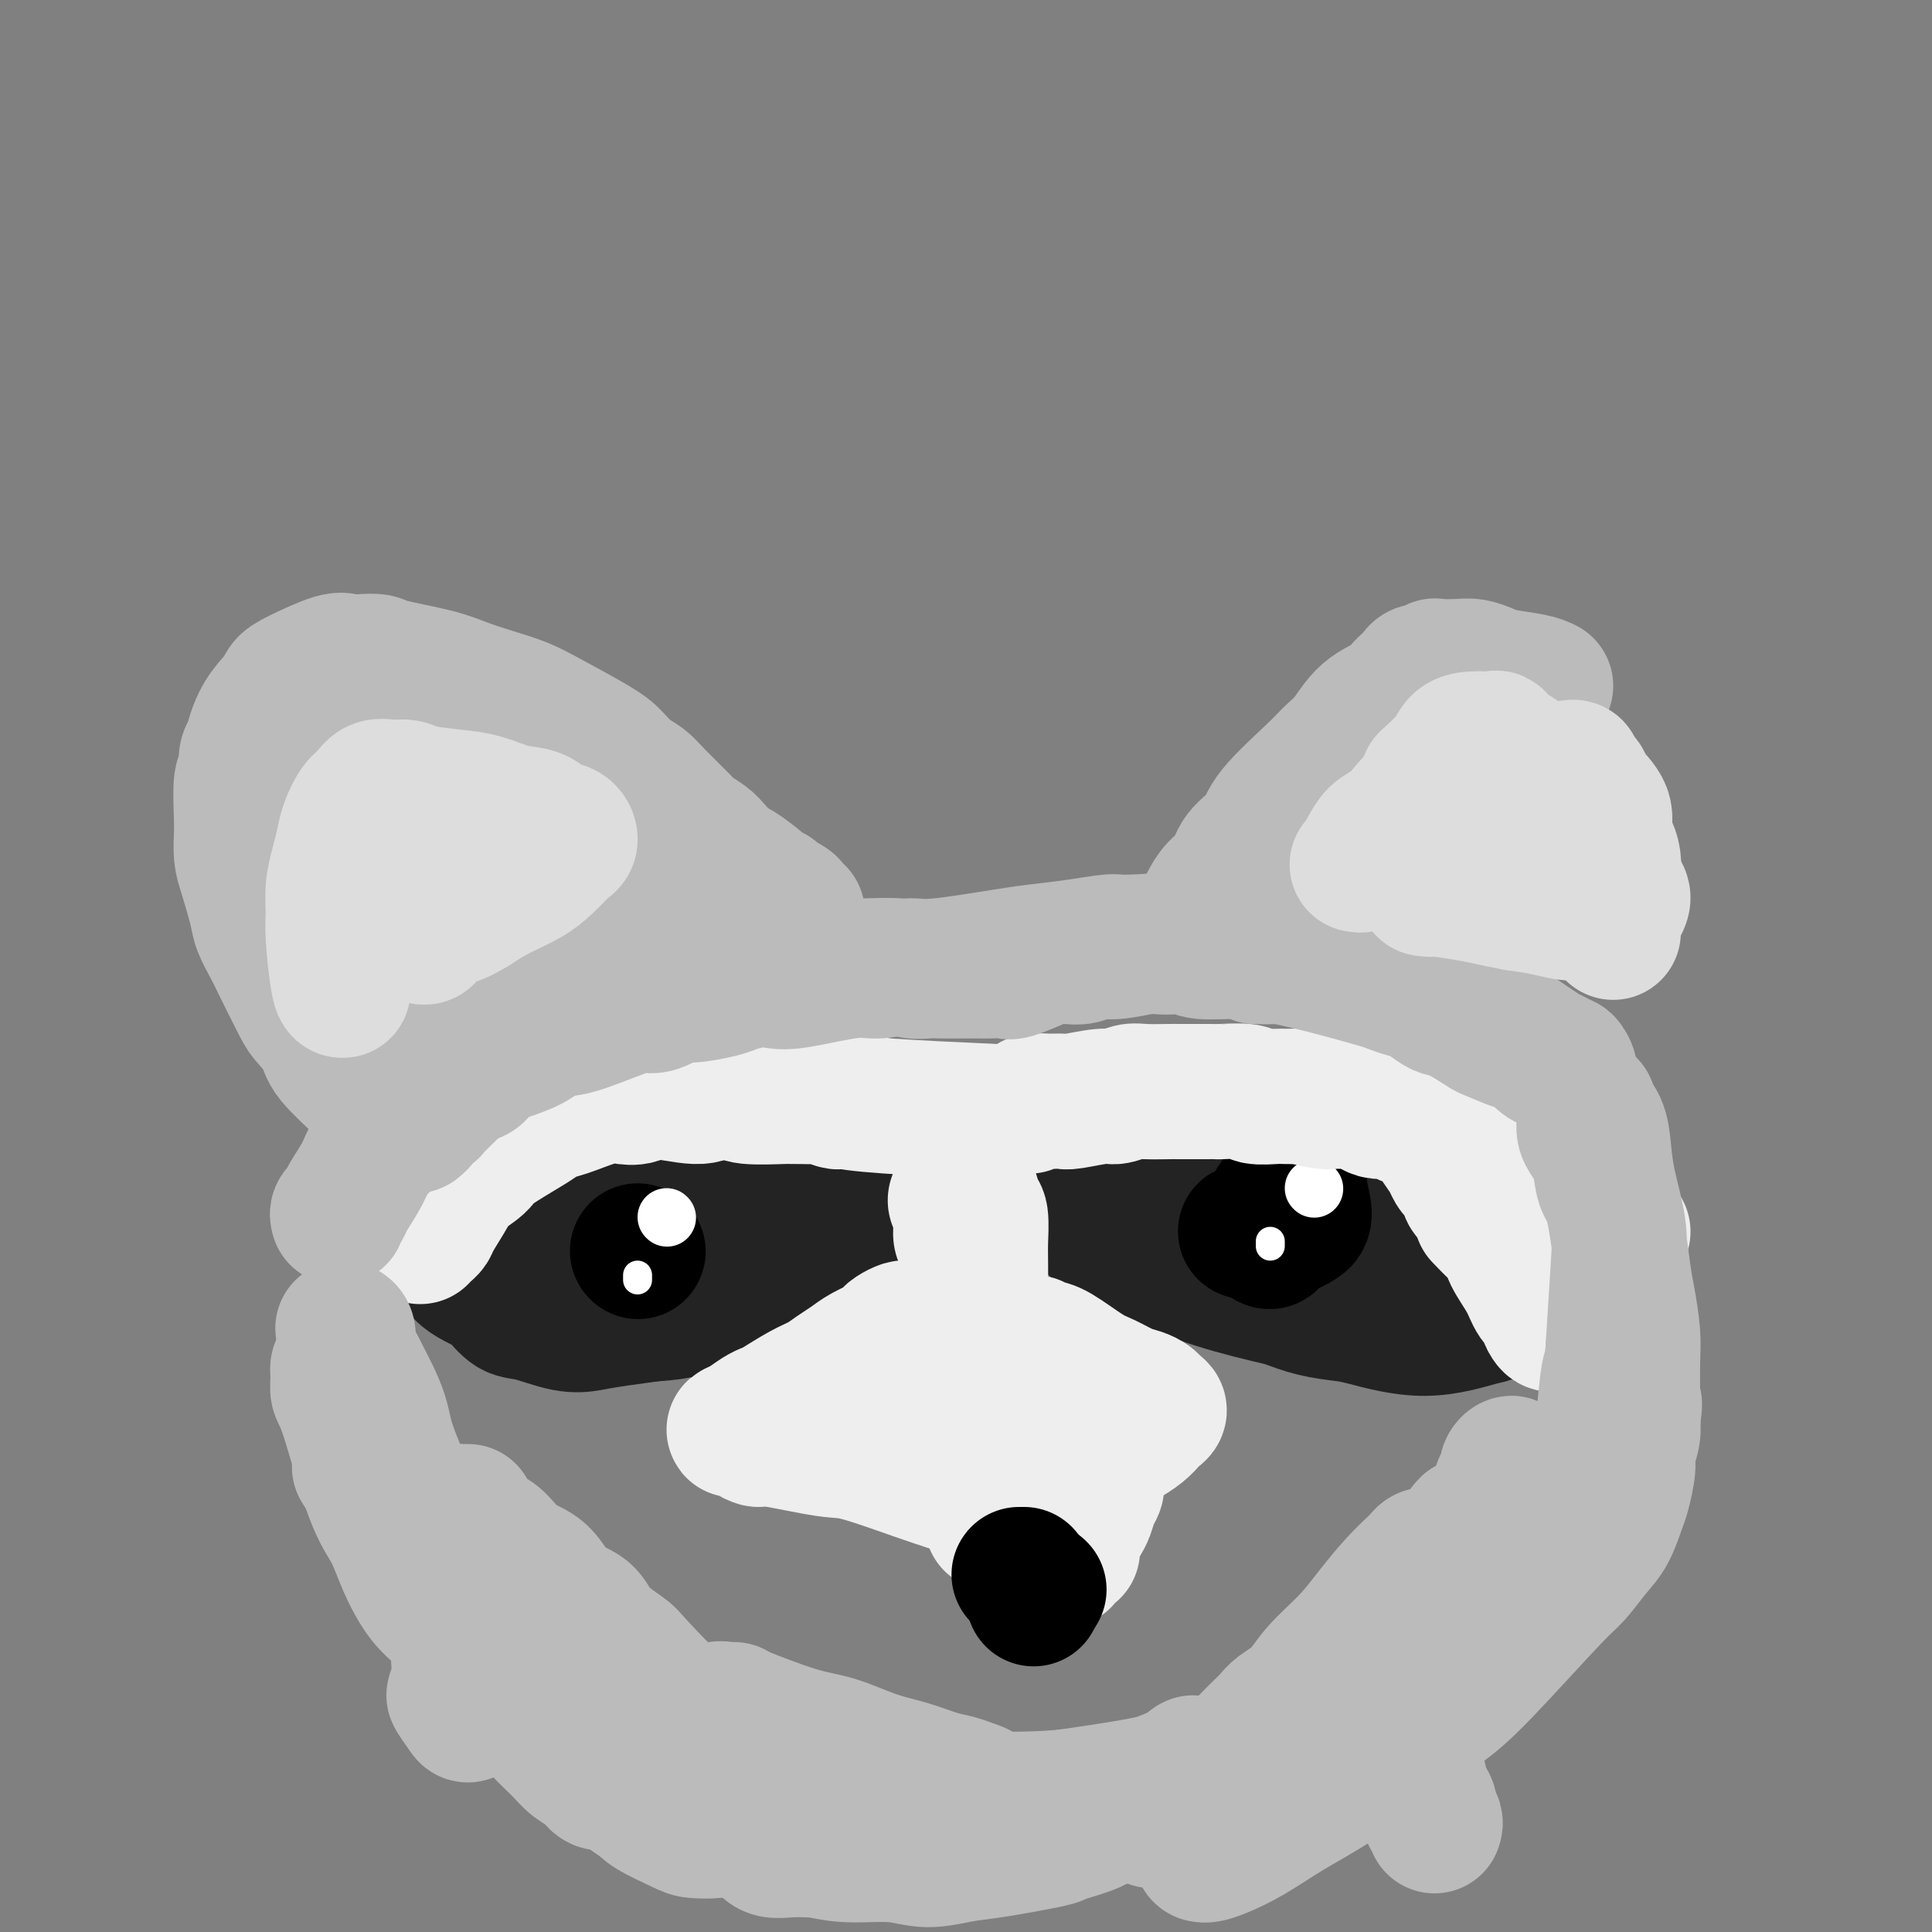 <svg viewBox='0 0 400 400' version='1.1' xmlns='http://www.w3.org/2000/svg' xmlns:xlink='http://www.w3.org/1999/xlink'><rect x="0" y="0" width="400" height="400" fill="#808080" stroke="none"/><g fill='none' stroke='#232323' stroke-width='28' stroke-linecap='round' stroke-linejoin='round'><path d='M149,233c0.133,0.044 0.267,0.089 0,0c-0.267,-0.089 -0.933,-0.311 -2,0c-1.067,0.311 -2.533,1.156 -4,2'/><path d='M103,258c0.000,0.000 40.000,-23.000 40,-23'/><path d='M118,262c0.395,-0.468 0.791,-0.935 1,-1c0.209,-0.065 0.232,0.273 1,0c0.768,-0.273 2.281,-1.157 4,-2c1.719,-0.843 3.643,-1.644 5,-2c1.357,-0.356 2.147,-0.268 6,-2c3.853,-1.732 10.768,-5.284 16,-8c5.232,-2.716 8.782,-4.594 11,-6c2.218,-1.406 3.103,-2.338 4,-3c0.897,-0.662 1.805,-1.053 3,-2c1.195,-0.947 2.678,-2.451 3,-3c0.322,-0.549 -0.515,-0.144 -1,0c-0.485,0.144 -0.617,0.026 -1,0c-0.383,-0.026 -1.018,0.041 -2,0c-0.982,-0.041 -2.313,-0.191 -3,0c-0.687,0.191 -0.732,0.722 -3,1c-2.268,0.278 -6.759,0.301 -10,1c-3.241,0.699 -5.234,2.072 -8,3c-2.766,0.928 -6.307,1.411 -9,2c-2.693,0.589 -4.537,1.283 -9,3c-4.463,1.717 -11.543,4.456 -15,6c-3.457,1.544 -3.291,1.892 -5,3c-1.709,1.108 -5.293,2.978 -7,4c-1.707,1.022 -1.536,1.198 -2,2c-0.464,0.802 -1.561,2.229 -2,3c-0.439,0.771 -0.219,0.885 0,1'/><path d='M95,262c0.370,1.760 3.294,3.158 5,4c1.706,0.842 2.193,1.126 3,2c0.807,0.874 1.935,2.337 3,3c1.065,0.663 2.067,0.525 4,1c1.933,0.475 4.797,1.563 7,2c2.203,0.437 3.745,0.223 5,0c1.255,-0.223 2.222,-0.454 6,-1c3.778,-0.546 10.366,-1.406 14,-2c3.634,-0.594 4.314,-0.921 7,-2c2.686,-1.079 7.378,-2.909 10,-4c2.622,-1.091 3.174,-1.443 4,-2c0.826,-0.557 1.928,-1.318 3,-2c1.072,-0.682 2.115,-1.285 3,-2c0.885,-0.715 1.611,-1.544 2,-2c0.389,-0.456 0.440,-0.541 1,-1c0.560,-0.459 1.629,-1.293 2,-2c0.371,-0.707 0.044,-1.289 0,-2c-0.044,-0.711 0.195,-1.552 0,-2c-0.195,-0.448 -0.825,-0.505 -1,-1c-0.175,-0.495 0.104,-1.430 0,-2c-0.104,-0.570 -0.589,-0.776 -1,-1c-0.411,-0.224 -0.746,-0.465 -1,-1c-0.254,-0.535 -0.427,-1.362 -1,-2c-0.573,-0.638 -1.545,-1.086 -3,-2c-1.455,-0.914 -3.392,-2.295 -5,-3c-1.608,-0.705 -2.887,-0.733 -4,-1c-1.113,-0.267 -2.061,-0.773 -3,-1c-0.939,-0.227 -1.868,-0.177 -4,0c-2.132,0.177 -5.466,0.479 -8,1c-2.534,0.521 -4.267,1.260 -6,2'/><path d='M137,239c-4.215,0.027 -2.252,-0.406 -7,2c-4.748,2.406 -16.208,7.652 -21,10c-4.792,2.348 -2.918,1.798 -3,2c-0.082,0.202 -2.121,1.156 -3,2c-0.879,0.844 -0.598,1.577 -1,2c-0.402,0.423 -1.487,0.536 -2,1c-0.513,0.464 -0.456,1.281 0,2c0.456,0.719 1.310,1.342 2,2c0.690,0.658 1.217,1.352 2,2c0.783,0.648 1.822,1.250 3,2c1.178,0.750 2.495,1.649 3,2c0.505,0.351 0.199,0.156 4,1c3.801,0.844 11.709,2.729 18,3c6.291,0.271 10.963,-1.072 14,-2c3.037,-0.928 4.437,-1.441 6,-2c1.563,-0.559 3.287,-1.164 5,-2c1.713,-0.836 3.414,-1.901 6,-4c2.586,-2.099 6.055,-5.230 8,-7c1.945,-1.770 2.364,-2.179 3,-3c0.636,-0.821 1.488,-2.055 2,-3c0.512,-0.945 0.684,-1.599 1,-2c0.316,-0.401 0.775,-0.547 1,-1c0.225,-0.453 0.215,-1.214 0,-2c-0.215,-0.786 -0.635,-1.596 -1,-2c-0.365,-0.404 -0.676,-0.401 -1,-1c-0.324,-0.599 -0.662,-1.799 -1,-3'/><path d='M175,238c-0.593,-1.431 -0.574,-1.007 -1,-1c-0.426,0.007 -1.296,-0.401 -3,-1c-1.704,-0.599 -4.240,-1.388 -6,-2c-1.760,-0.612 -2.742,-1.046 -4,-1c-1.258,0.046 -2.790,0.573 -4,1c-1.210,0.427 -2.098,0.754 -4,1c-1.902,0.246 -4.820,0.412 -8,1c-3.180,0.588 -6.623,1.596 -8,2c-1.377,0.404 -0.689,0.202 0,0'/><path d='M240,236c0.290,-0.079 0.580,-0.158 1,0c0.420,0.158 0.971,0.552 2,1c1.029,0.448 2.537,0.950 4,1c1.463,0.050 2.879,-0.353 5,0c2.121,0.353 4.945,1.464 7,2c2.055,0.536 3.341,0.499 7,2c3.659,1.501 9.690,4.539 13,6c3.310,1.461 3.899,1.346 5,2c1.101,0.654 2.715,2.077 4,3c1.285,0.923 2.240,1.346 3,2c0.760,0.654 1.326,1.540 2,2c0.674,0.460 1.457,0.494 2,1c0.543,0.506 0.845,1.482 1,2c0.155,0.518 0.162,0.576 0,1c-0.162,0.424 -0.495,1.213 -1,2c-0.505,0.787 -1.184,1.571 -1,2c0.184,0.429 1.231,0.504 1,1c-0.231,0.496 -1.739,1.412 -4,2c-2.261,0.588 -5.274,0.847 -7,1c-1.726,0.153 -2.166,0.200 -4,0c-1.834,-0.200 -5.062,-0.647 -8,-1c-2.938,-0.353 -5.585,-0.611 -8,-1c-2.415,-0.389 -4.599,-0.908 -9,-2c-4.401,-1.092 -11.018,-2.755 -15,-4c-3.982,-1.245 -5.329,-2.071 -7,-3c-1.671,-0.929 -3.664,-1.960 -5,-3c-1.336,-1.040 -2.013,-2.088 -3,-3c-0.987,-0.912 -2.282,-1.689 -3,-3c-0.718,-1.311 -0.859,-3.155 -1,-5'/><path d='M221,244c-1.073,-2.108 -0.254,-1.878 0,-2c0.254,-0.122 -0.055,-0.594 1,-2c1.055,-1.406 3.474,-3.744 5,-5c1.526,-1.256 2.160,-1.429 3,-2c0.840,-0.571 1.888,-1.540 3,-2c1.112,-0.460 2.290,-0.411 5,-1c2.710,-0.589 6.954,-1.815 12,-2c5.046,-0.185 10.894,0.673 14,1c3.106,0.327 3.468,0.125 7,1c3.532,0.875 10.233,2.829 14,4c3.767,1.171 4.599,1.559 6,2c1.401,0.441 3.370,0.935 7,3c3.630,2.065 8.922,5.702 12,8c3.078,2.298 3.943,3.256 5,4c1.057,0.744 2.305,1.275 3,3c0.695,1.725 0.838,4.645 1,6c0.162,1.355 0.345,1.145 0,2c-0.345,0.855 -1.216,2.777 -2,4c-0.784,1.223 -1.480,1.749 -2,2c-0.520,0.251 -0.863,0.229 -2,1c-1.137,0.771 -3.068,2.337 -4,3c-0.932,0.663 -0.866,0.424 -3,1c-2.134,0.576 -6.467,1.966 -11,2c-4.533,0.034 -9.267,-1.290 -12,-2c-2.733,-0.710 -3.467,-0.807 -5,-1c-1.533,-0.193 -3.867,-0.484 -6,-1c-2.133,-0.516 -4.067,-1.258 -6,-2'/><path d='M266,269c-9.619,-2.198 -19.166,-4.692 -27,-9c-7.834,-4.308 -13.955,-10.429 -17,-14c-3.045,-3.571 -3.013,-4.592 -3,-5c0.013,-0.408 0.006,-0.204 0,0'/></g>
<g fill='none' stroke='#000000' stroke-width='28' stroke-linecap='round' stroke-linejoin='round'><path d='M259,255c-0.704,-0.068 -1.409,-0.137 -1,0c0.409,0.137 1.930,0.478 3,1c1.070,0.522 1.689,1.223 2,1c0.311,-0.223 0.314,-1.370 1,-2c0.686,-0.630 2.055,-0.744 3,-1c0.945,-0.256 1.464,-0.653 2,-1c0.536,-0.347 1.087,-0.644 1,-2c-0.087,-1.356 -0.811,-3.771 -1,-5c-0.189,-1.229 0.158,-1.274 0,-1c-0.158,0.274 -0.820,0.865 -1,1c-0.180,0.135 0.124,-0.185 0,0c-0.124,0.185 -0.674,0.876 -1,1c-0.326,0.124 -0.428,-0.318 -1,0c-0.572,0.318 -1.615,1.396 -2,2c-0.385,0.604 -0.114,0.732 0,1c0.114,0.268 0.069,0.674 0,1c-0.069,0.326 -0.162,0.571 0,1c0.162,0.429 0.580,1.043 1,1c0.420,-0.043 0.844,-0.742 1,-1c0.156,-0.258 0.045,-0.074 0,0c-0.045,0.074 -0.022,0.037 0,0'/><path d='M132,259c0.000,0.000 0.100,0.100 0.1,0.1'/></g>
<g fill='none' stroke='#FFFFFF' stroke-width='12' stroke-linecap='round' stroke-linejoin='round'><path d='M272,246c0.000,0.000 0.100,0.100 0.1,0.1'/><path d='M138,252c0.000,0.000 0.100,0.100 0.1,0.1'/></g>
<g fill='none' stroke='#FFFFFF' stroke-width='6' stroke-linecap='round' stroke-linejoin='round'><path d='M132,265c0.000,-0.417 0.000,-0.833 0,-1c0.000,-0.167 0.000,-0.083 0,0'/><path d='M263,258c0.000,-0.417 0.000,-0.833 0,-1c0.000,-0.167 0.000,-0.083 0,0'/></g>
<g fill='none' stroke='#EEEEEE' stroke-width='28' stroke-linecap='round' stroke-linejoin='round'><path d='M87,256c0.318,-0.335 0.635,-0.669 1,-1c0.365,-0.331 0.777,-0.658 1,-1c0.223,-0.342 0.256,-0.697 1,-2c0.744,-1.303 2.199,-3.553 3,-5c0.801,-1.447 0.948,-2.089 2,-3c1.052,-0.911 3.010,-2.090 4,-3c0.990,-0.910 1.014,-1.552 3,-3c1.986,-1.448 5.935,-3.702 8,-5c2.065,-1.298 2.247,-1.641 3,-2c0.753,-0.359 2.078,-0.736 3,-1c0.922,-0.264 1.442,-0.416 3,-1c1.558,-0.584 4.154,-1.602 6,-2c1.846,-0.398 2.943,-0.177 4,0c1.057,0.177 2.073,0.309 3,0c0.927,-0.309 1.766,-1.060 4,-1c2.234,0.060 5.863,0.930 8,1c2.137,0.070 2.781,-0.661 4,-1c1.219,-0.339 3.012,-0.287 4,0c0.988,0.287 1.171,0.809 3,1c1.829,0.191 5.304,0.050 7,0c1.696,-0.050 1.614,-0.010 2,0c0.386,0.010 1.241,-0.011 2,0c0.759,0.011 1.422,0.056 2,0c0.578,-0.056 1.073,-0.211 2,0c0.927,0.211 2.288,0.788 3,1c0.712,0.212 0.775,0.061 1,0c0.225,-0.061 0.613,-0.030 1,0'/><path d='M175,228c7.780,0.110 2.230,-0.115 1,0c-1.230,0.115 1.861,0.569 8,1c6.139,0.431 15.325,0.837 19,1c3.675,0.163 1.837,0.081 0,0'/><path d='M213,229c0.169,-0.425 0.339,-0.850 1,-1c0.661,-0.150 1.814,-0.025 3,0c1.186,0.025 2.404,-0.050 3,0c0.596,0.050 0.569,0.224 2,0c1.431,-0.224 4.321,-0.845 6,-1c1.679,-0.155 2.149,0.154 3,0c0.851,-0.154 2.084,-0.773 3,-1c0.916,-0.227 1.515,-0.061 3,0c1.485,0.061 3.856,0.016 5,0c1.144,-0.016 1.062,-0.004 2,0c0.938,0.004 2.896,0.000 4,0c1.104,-0.000 1.354,0.004 2,0c0.646,-0.004 1.689,-0.015 2,0c0.311,0.015 -0.111,0.057 1,0c1.111,-0.057 3.753,-0.211 5,0c1.247,0.211 1.097,0.789 2,1c0.903,0.211 2.858,0.057 4,0c1.142,-0.057 1.469,-0.016 2,0c0.531,0.016 1.265,0.008 2,0'/><path d='M268,227c9.031,-0.370 4.110,-0.296 3,0c-1.110,0.296 1.593,0.814 3,1c1.407,0.186 1.518,0.039 2,0c0.482,-0.039 1.336,0.028 2,0c0.664,-0.028 1.137,-0.152 2,0c0.863,0.152 2.115,0.580 3,1c0.885,0.420 1.402,0.831 2,1c0.598,0.169 1.276,0.096 2,0c0.724,-0.096 1.493,-0.214 2,0c0.507,0.214 0.751,0.761 1,1c0.249,0.239 0.504,0.172 1,0c0.496,-0.172 1.234,-0.449 2,0c0.766,0.449 1.562,1.622 2,2c0.438,0.378 0.520,-0.040 1,0c0.480,0.040 1.357,0.539 2,1c0.643,0.461 1.050,0.883 1,1c-0.050,0.117 -0.557,-0.071 0,0c0.557,0.071 2.177,0.400 3,1c0.823,0.600 0.849,1.469 1,2c0.151,0.531 0.425,0.722 1,1c0.575,0.278 1.449,0.641 2,1c0.551,0.359 0.778,0.712 1,1c0.222,0.288 0.440,0.509 1,1c0.560,0.491 1.462,1.250 2,2c0.538,0.750 0.711,1.490 1,2c0.289,0.510 0.693,0.791 1,1c0.307,0.209 0.516,0.345 1,1c0.484,0.655 1.242,1.827 2,3'/><path d='M315,251c3.630,3.789 1.705,3.263 1,3c-0.705,-0.263 -0.190,-0.263 0,0c0.190,0.263 0.054,0.789 0,1c-0.054,0.211 -0.027,0.105 0,0'/><path d='M307,252c-0.281,-0.295 -0.563,-0.589 0,0c0.563,0.589 1.970,2.062 3,3c1.030,0.938 1.681,1.340 2,2c0.319,0.660 0.305,1.576 1,3c0.695,1.424 2.098,3.356 3,5c0.902,1.644 1.302,3.001 2,4c0.698,0.999 1.694,1.642 2,2c0.306,0.358 -0.076,0.433 0,1c0.076,0.567 0.612,1.628 1,2c0.388,0.372 0.630,0.057 1,0c0.370,-0.057 0.870,0.144 1,0c0.130,-0.144 -0.109,-0.635 0,-1c0.109,-0.365 0.565,-0.605 1,-1c0.435,-0.395 0.849,-0.946 1,-1c0.151,-0.054 0.041,0.389 0,0c-0.041,-0.389 -0.011,-1.611 0,-2c0.011,-0.389 0.002,0.054 0,0c-0.002,-0.054 0.002,-0.604 0,-1c-0.002,-0.396 -0.012,-0.639 0,-1c0.012,-0.361 0.045,-0.839 0,-1c-0.045,-0.161 -0.170,-0.004 0,0c0.170,0.004 0.633,-0.143 1,0c0.367,0.143 0.637,0.577 1,1c0.363,0.423 0.818,0.835 1,1c0.182,0.165 0.091,0.082 0,0'/><path d='M328,268c0.468,0.600 0.136,1.101 0,1c-0.136,-0.101 -0.078,-0.802 0,-1c0.078,-0.198 0.177,0.109 0,0c-0.177,-0.109 -0.628,-0.634 -1,-1c-0.372,-0.366 -0.663,-0.574 -1,-1c-0.337,-0.426 -0.718,-1.070 -1,-2c-0.282,-0.930 -0.465,-2.145 -1,-3c-0.535,-0.855 -1.422,-1.351 -2,-2c-0.578,-0.649 -0.846,-1.452 -2,-3c-1.154,-1.548 -3.195,-3.840 -5,-6c-1.805,-2.160 -3.373,-4.189 -4,-5c-0.627,-0.811 -0.314,-0.406 0,0'/><path d='M336,255c-0.555,-0.273 -1.110,-0.545 -2,-1c-0.890,-0.455 -2.115,-1.091 -4,-2c-1.885,-0.909 -4.432,-2.089 -6,-3c-1.568,-0.911 -2.159,-1.553 -3,-2c-0.841,-0.447 -1.932,-0.698 -3,-1c-1.068,-0.302 -2.114,-0.656 -3,-1c-0.886,-0.344 -1.610,-0.678 -2,-1c-0.390,-0.322 -0.444,-0.632 -1,-1c-0.556,-0.368 -1.615,-0.795 -2,-1c-0.385,-0.205 -0.096,-0.188 0,0c0.096,0.188 0.001,0.547 0,1c-0.001,0.453 0.094,1.000 0,1c-0.094,0.000 -0.376,-0.547 0,0c0.376,0.547 1.410,2.188 2,3c0.590,0.812 0.736,0.796 1,1c0.264,0.204 0.647,0.630 1,1c0.353,0.370 0.677,0.685 1,1'/><path d='M315,250c0.857,1.486 1.499,1.701 2,2c0.501,0.299 0.862,0.684 1,1c0.138,0.316 0.052,0.565 0,1c-0.052,0.435 -0.072,1.058 0,1c0.072,-0.058 0.234,-0.796 0,-1c-0.234,-0.204 -0.865,0.125 -1,0c-0.135,-0.125 0.224,-0.705 0,-1c-0.224,-0.295 -1.032,-0.304 -2,-1c-0.968,-0.696 -2.098,-2.077 -3,-3c-0.902,-0.923 -1.577,-1.386 -2,-2c-0.423,-0.614 -0.593,-1.377 -1,-2c-0.407,-0.623 -1.052,-1.106 -2,-2c-0.948,-0.894 -2.198,-2.198 -3,-3c-0.802,-0.802 -1.155,-1.102 -1,-1c0.155,0.102 0.818,0.608 1,1c0.182,0.392 -0.117,0.672 0,1c0.117,0.328 0.649,0.705 1,1c0.351,0.295 0.522,0.507 1,1c0.478,0.493 1.262,1.266 2,2c0.738,0.734 1.429,1.428 2,2c0.571,0.572 1.020,1.020 2,2c0.980,0.980 2.490,2.490 4,4'/><path d='M316,253c2.027,2.176 1.094,1.115 1,1c-0.094,-0.115 0.651,0.716 1,1c0.349,0.284 0.302,0.023 0,0c-0.302,-0.023 -0.857,0.193 -1,0c-0.143,-0.193 0.127,-0.796 0,-1c-0.127,-0.204 -0.653,-0.008 -1,0c-0.347,0.008 -0.517,-0.172 -1,-1c-0.483,-0.828 -1.281,-2.305 -2,-3c-0.719,-0.695 -1.361,-0.609 -2,-1c-0.639,-0.391 -1.274,-1.260 -2,-2c-0.726,-0.740 -1.541,-1.350 -2,-2c-0.459,-0.650 -0.561,-1.339 -1,-2c-0.439,-0.661 -1.217,-1.295 -2,-2c-0.783,-0.705 -1.573,-1.482 -2,-2c-0.427,-0.518 -0.490,-0.777 -1,-1c-0.510,-0.223 -1.467,-0.411 -2,-1c-0.533,-0.589 -0.642,-1.580 -1,-2c-0.358,-0.420 -0.965,-0.267 -1,0c-0.035,0.267 0.500,0.650 1,1c0.500,0.350 0.963,0.667 1,1c0.037,0.333 -0.352,0.680 0,1c0.352,0.320 1.445,0.611 2,1c0.555,0.389 0.573,0.874 1,2c0.427,1.126 1.265,2.893 2,4c0.735,1.107 1.368,1.553 2,2'/><path d='M306,247c1.319,2.011 0.116,1.039 0,1c-0.116,-0.039 0.856,0.855 1,1c0.144,0.145 -0.539,-0.458 -1,-1c-0.461,-0.542 -0.701,-1.023 -1,-1c-0.299,0.023 -0.657,0.550 -1,0c-0.343,-0.550 -0.670,-2.177 -1,-3c-0.330,-0.823 -0.664,-0.842 -1,-1c-0.336,-0.158 -0.676,-0.457 -1,-1c-0.324,-0.543 -0.633,-1.331 -1,-2c-0.367,-0.669 -0.791,-1.219 -2,-3c-1.209,-1.781 -3.203,-4.795 -4,-6c-0.797,-1.205 -0.399,-0.603 0,0'/></g>
<g fill='none' stroke='#BBBBBB' stroke-width='28' stroke-linecap='round' stroke-linejoin='round'><path d='M70,252c-0.104,-0.337 -0.209,-0.674 0,-1c0.209,-0.326 0.731,-0.643 1,-1c0.269,-0.357 0.285,-0.756 1,-2c0.715,-1.244 2.128,-3.332 3,-5c0.872,-1.668 1.203,-2.915 2,-4c0.797,-1.085 2.062,-2.008 3,-3c0.938,-0.992 1.551,-2.051 2,-3c0.449,-0.949 0.734,-1.786 2,-4c1.266,-2.214 3.512,-5.805 5,-8c1.488,-2.195 2.216,-2.995 3,-4c0.784,-1.005 1.624,-2.216 2,-3c0.376,-0.784 0.289,-1.141 1,-2c0.711,-0.859 2.221,-2.218 3,-3c0.779,-0.782 0.827,-0.986 2,-2c1.173,-1.014 3.470,-2.839 5,-4c1.530,-1.161 2.292,-1.660 3,-2c0.708,-0.340 1.360,-0.521 2,-1c0.640,-0.479 1.267,-1.256 3,-2c1.733,-0.744 4.571,-1.453 6,-2c1.429,-0.547 1.451,-0.930 2,-1c0.549,-0.070 1.627,0.174 3,0c1.373,-0.174 3.040,-0.765 4,-1c0.960,-0.235 1.213,-0.113 2,0c0.787,0.113 2.108,0.216 3,0c0.892,-0.216 1.356,-0.750 2,-1c0.644,-0.250 1.470,-0.214 3,0c1.530,0.214 3.765,0.607 6,1'/><path d='M144,194c5.358,-0.132 6.253,0.538 7,1c0.747,0.462 1.348,0.715 3,1c1.652,0.285 4.357,0.602 6,1c1.643,0.398 2.226,0.877 3,1c0.774,0.123 1.739,-0.110 3,0c1.261,0.110 2.817,0.564 4,1c1.183,0.436 1.993,0.853 3,1c1.007,0.147 2.213,0.025 3,0c0.787,-0.025 1.156,0.046 3,0c1.844,-0.046 5.161,-0.208 7,0c1.839,0.208 2.198,0.788 3,1c0.802,0.212 2.048,0.057 3,0c0.952,-0.057 1.610,-0.016 3,0c1.390,0.016 3.510,0.006 5,0c1.490,-0.006 2.349,-0.008 3,0c0.651,0.008 1.094,0.027 2,0c0.906,-0.027 2.276,-0.098 3,0c0.724,0.098 0.802,0.367 2,0c1.198,-0.367 3.517,-1.370 5,-2c1.483,-0.630 2.130,-0.886 3,-1c0.870,-0.114 1.962,-0.087 3,0c1.038,0.087 2.020,0.233 3,0c0.980,-0.233 1.956,-0.847 3,-1c1.044,-0.153 2.156,0.154 4,0c1.844,-0.154 4.418,-0.769 6,-1c1.582,-0.231 2.170,-0.077 3,0c0.830,0.077 1.902,0.076 3,0c1.098,-0.076 2.222,-0.226 3,0c0.778,0.226 1.209,0.830 3,1c1.791,0.170 4.940,-0.094 7,0c2.060,0.094 3.030,0.547 4,1'/><path d='M260,198c4.313,0.233 3.595,-0.183 5,0c1.405,0.183 4.931,0.965 9,2c4.069,1.035 8.680,2.322 11,3c2.320,0.678 2.351,0.745 3,1c0.649,0.255 1.918,0.696 3,1c1.082,0.304 1.979,0.470 3,1c1.021,0.530 2.168,1.422 3,2c0.832,0.578 1.349,0.841 2,1c0.651,0.159 1.434,0.213 3,1c1.566,0.787 3.914,2.308 5,3c1.086,0.692 0.910,0.554 2,1c1.090,0.446 3.448,1.477 5,2c1.552,0.523 2.299,0.540 3,1c0.701,0.460 1.355,1.365 2,2c0.645,0.635 1.280,0.999 2,1c0.720,0.001 1.525,-0.363 2,0c0.475,0.363 0.622,1.453 1,2c0.378,0.547 0.989,0.553 1,0c0.011,-0.553 -0.576,-1.663 -1,-2c-0.424,-0.337 -0.684,0.101 -1,0c-0.316,-0.101 -0.689,-0.740 -1,-1c-0.311,-0.260 -0.561,-0.141 -2,-1c-1.439,-0.859 -4.067,-2.697 -6,-4c-1.933,-1.303 -3.170,-2.070 -5,-3c-1.830,-0.930 -4.253,-2.022 -7,-3c-2.747,-0.978 -5.816,-1.840 -8,-3c-2.184,-1.160 -3.481,-2.617 -7,-4c-3.519,-1.383 -9.259,-2.691 -15,-4'/><path d='M272,197c-7.432,-2.541 -7.513,-1.893 -8,-2c-0.487,-0.107 -1.379,-0.968 -7,-1c-5.621,-0.032 -15.971,0.763 -21,1c-5.029,0.237 -4.737,-0.086 -6,0c-1.263,0.086 -4.082,0.582 -7,1c-2.918,0.418 -5.936,0.757 -8,1c-2.064,0.243 -3.175,0.389 -7,1c-3.825,0.611 -10.365,1.688 -14,2c-3.635,0.312 -4.366,-0.140 -6,0c-1.634,0.140 -4.173,0.874 -6,1c-1.827,0.126 -2.944,-0.355 -6,0c-3.056,0.355 -8.050,1.548 -11,2c-2.950,0.452 -3.855,0.164 -5,0c-1.145,-0.164 -2.532,-0.204 -4,0c-1.468,0.204 -3.019,0.651 -4,1c-0.981,0.349 -1.393,0.601 -3,1c-1.607,0.399 -4.410,0.945 -6,1c-1.590,0.055 -1.966,-0.381 -3,0c-1.034,0.381 -2.726,1.580 -4,2c-1.274,0.420 -2.130,0.062 -3,0c-0.870,-0.062 -1.753,0.171 -4,1c-2.247,0.829 -5.858,2.253 -8,3c-2.142,0.747 -2.814,0.816 -4,1c-1.186,0.184 -2.885,0.482 -4,1c-1.115,0.518 -1.646,1.256 -3,2c-1.354,0.744 -3.531,1.495 -5,2c-1.469,0.505 -2.229,0.764 -3,1c-0.771,0.236 -1.554,0.448 -2,1c-0.446,0.552 -0.556,1.443 -1,2c-0.444,0.557 -1.222,0.778 -2,1'/><path d='M97,223c-2.919,1.615 -2.217,1.154 -3,2c-0.783,0.846 -3.051,3.001 -4,4c-0.949,0.999 -0.579,0.842 -1,1c-0.421,0.158 -1.632,0.632 -2,1c-0.368,0.368 0.109,0.632 0,1c-0.109,0.368 -0.802,0.842 -1,1c-0.198,0.158 0.099,0.002 0,0c-0.099,-0.002 -0.592,0.150 -1,0c-0.408,-0.150 -0.729,-0.604 -1,-1c-0.271,-0.396 -0.491,-0.735 -1,-1c-0.509,-0.265 -1.306,-0.455 -2,-1c-0.694,-0.545 -1.283,-1.446 -2,-2c-0.717,-0.554 -1.561,-0.761 -2,-1c-0.439,-0.239 -0.471,-0.509 -2,-2c-1.529,-1.491 -4.553,-4.202 -6,-6c-1.447,-1.798 -1.318,-2.682 -2,-4c-0.682,-1.318 -2.176,-3.070 -3,-4c-0.824,-0.930 -0.979,-1.039 -2,-3c-1.021,-1.961 -2.907,-5.774 -4,-8c-1.093,-2.226 -1.393,-2.863 -2,-4c-0.607,-1.137 -1.522,-2.773 -2,-4c-0.478,-1.227 -0.520,-2.046 -1,-4c-0.480,-1.954 -1.398,-5.042 -2,-7c-0.602,-1.958 -0.890,-2.785 -1,-4c-0.110,-1.215 -0.044,-2.819 0,-4c0.044,-1.181 0.067,-1.941 0,-4c-0.067,-2.059 -0.224,-5.418 0,-7c0.224,-1.582 0.830,-1.387 1,-2c0.170,-0.613 -0.094,-2.032 0,-3c0.094,-0.968 0.547,-1.484 1,-2'/><path d='M52,155c1.187,-6.125 3.654,-8.436 5,-10c1.346,-1.564 1.570,-2.380 2,-3c0.430,-0.620 1.064,-1.042 3,-2c1.936,-0.958 5.174,-2.451 7,-3c1.826,-0.549 2.242,-0.155 3,0c0.758,0.155 1.860,0.072 3,0c1.140,-0.072 2.319,-0.132 3,0c0.681,0.132 0.863,0.458 3,1c2.137,0.542 6.230,1.301 9,2c2.770,0.699 4.219,1.339 6,2c1.781,0.661 3.894,1.345 6,2c2.106,0.655 4.205,1.281 6,2c1.795,0.719 3.285,1.529 6,3c2.715,1.471 6.653,3.602 9,5c2.347,1.398 3.102,2.062 4,3c0.898,0.938 1.941,2.148 3,3c1.059,0.852 2.136,1.345 3,2c0.864,0.655 1.514,1.472 3,3c1.486,1.528 3.806,3.765 5,5c1.194,1.235 1.262,1.466 2,2c0.738,0.534 2.146,1.369 3,2c0.854,0.631 1.156,1.058 2,2c0.844,0.942 2.232,2.399 3,3c0.768,0.601 0.917,0.347 2,1c1.083,0.653 3.099,2.214 4,3c0.901,0.786 0.686,0.796 1,1c0.314,0.204 1.157,0.602 2,1'/><path d='M160,185c6.128,5.261 2.948,2.912 2,2c-0.948,-0.912 0.334,-0.388 1,0c0.666,0.388 0.715,0.640 1,1c0.285,0.360 0.808,0.828 1,1c0.192,0.172 0.055,0.049 0,0c-0.055,-0.049 -0.027,-0.025 0,0'/><path d='M249,190c-0.075,-0.270 -0.150,-0.539 0,-1c0.150,-0.461 0.523,-1.112 1,-2c0.477,-0.888 1.056,-2.011 2,-3c0.944,-0.989 2.251,-1.843 3,-3c0.749,-1.157 0.938,-2.617 2,-4c1.062,-1.383 2.997,-2.689 4,-4c1.003,-1.311 1.074,-2.627 3,-5c1.926,-2.373 5.707,-5.805 8,-8c2.293,-2.195 3.100,-3.154 4,-4c0.900,-0.846 1.894,-1.578 3,-3c1.106,-1.422 2.324,-3.532 4,-5c1.676,-1.468 3.810,-2.292 5,-3c1.190,-0.708 1.436,-1.299 2,-2c0.564,-0.701 1.447,-1.512 2,-2c0.553,-0.488 0.775,-0.653 1,-1c0.225,-0.347 0.451,-0.877 1,-1c0.549,-0.123 1.420,0.163 2,0c0.580,-0.163 0.869,-0.773 1,-1c0.131,-0.227 0.104,-0.072 1,0c0.896,0.072 2.715,0.061 4,0c1.285,-0.061 2.035,-0.171 3,0c0.965,0.171 2.145,0.623 3,1c0.855,0.377 1.384,0.678 3,1c1.616,0.322 4.319,0.663 6,1c1.681,0.337 2.341,0.668 3,1'/></g>
<g fill='none' stroke='#EEEEEE' stroke-width='28' stroke-linecap='round' stroke-linejoin='round'><path d='M206,281c-0.444,-0.366 -0.888,-0.732 -1,-1c-0.112,-0.268 0.107,-0.440 0,-1c-0.107,-0.560 -0.540,-1.510 -1,-2c-0.460,-0.490 -0.946,-0.519 -1,-1c-0.054,-0.481 0.325,-1.412 0,-3c-0.325,-1.588 -1.354,-3.833 -2,-5c-0.646,-1.167 -0.909,-1.257 -1,-2c-0.091,-0.743 -0.010,-2.138 0,-3c0.010,-0.862 -0.050,-1.189 0,-2c0.050,-0.811 0.211,-2.105 0,-3c-0.211,-0.895 -0.792,-1.392 -1,-2c-0.208,-0.608 -0.043,-1.329 0,-2c0.043,-0.671 -0.037,-1.293 0,-2c0.037,-0.707 0.191,-1.500 0,-2c-0.191,-0.500 -0.728,-0.709 -1,-1c-0.272,-0.291 -0.279,-0.666 0,-1c0.279,-0.334 0.844,-0.628 1,-1c0.156,-0.372 -0.098,-0.820 0,-1c0.098,-0.180 0.549,-0.090 1,0'/><path d='M200,246c-0.049,-2.358 -0.171,0.247 0,1c0.171,0.753 0.634,-0.345 1,0c0.366,0.345 0.634,2.134 1,3c0.366,0.866 0.830,0.809 1,2c0.170,1.191 0.047,3.630 0,5c-0.047,1.370 -0.016,1.672 0,5c0.016,3.328 0.018,9.680 0,13c-0.018,3.320 -0.057,3.606 0,5c0.057,1.394 0.209,3.897 0,6c-0.209,2.103 -0.778,3.807 -1,5c-0.222,1.193 -0.097,1.876 0,3c0.097,1.124 0.167,2.689 0,4c-0.167,1.311 -0.569,2.367 -1,3c-0.431,0.633 -0.889,0.842 -1,1c-0.111,0.158 0.125,0.264 0,0c-0.125,-0.264 -0.610,-0.899 -1,-1c-0.390,-0.101 -0.686,0.330 -1,0c-0.314,-0.330 -0.646,-1.423 -1,-2c-0.354,-0.577 -0.729,-0.640 -1,-1c-0.271,-0.360 -0.437,-1.018 -1,-2c-0.563,-0.982 -1.524,-2.290 -2,-3c-0.476,-0.710 -0.467,-0.824 -1,-2c-0.533,-1.176 -1.607,-3.413 -2,-5c-0.393,-1.587 -0.105,-2.522 0,-3c0.105,-0.478 0.028,-0.499 0,-1c-0.028,-0.501 -0.008,-1.481 0,-2c0.008,-0.519 0.002,-0.577 0,-1c-0.002,-0.423 -0.001,-1.212 0,-2'/><path d='M190,277c-0.400,-2.718 0.101,-1.514 0,-1c-0.101,0.514 -0.804,0.337 -1,0c-0.196,-0.337 0.116,-0.833 0,-1c-0.116,-0.167 -0.658,-0.004 -1,0c-0.342,0.004 -0.482,-0.151 -1,0c-0.518,0.151 -1.412,0.607 -2,1c-0.588,0.393 -0.871,0.724 -1,1c-0.129,0.276 -0.106,0.497 -1,1c-0.894,0.503 -2.705,1.288 -4,2c-1.295,0.712 -2.073,1.350 -3,2c-0.927,0.650 -2.002,1.312 -3,2c-0.998,0.688 -1.919,1.402 -3,2c-1.081,0.598 -2.323,1.081 -4,2c-1.677,0.919 -3.788,2.274 -5,3c-1.212,0.726 -1.523,0.821 -2,1c-0.477,0.179 -1.119,0.440 -2,1c-0.881,0.560 -2.002,1.417 -3,2c-0.998,0.583 -1.873,0.891 -2,1c-0.127,0.109 0.495,0.019 1,0c0.505,-0.019 0.893,0.031 1,0c0.107,-0.031 -0.067,-0.144 0,0c0.067,0.144 0.376,0.547 1,1c0.624,0.453 1.562,0.958 2,1c0.438,0.042 0.374,-0.378 3,0c2.626,0.378 7.941,1.555 11,2c3.059,0.445 3.862,0.158 7,1c3.138,0.842 8.611,2.812 12,4c3.389,1.188 4.695,1.594 6,2'/><path d='M196,307c9.302,3.058 11.557,4.701 13,6c1.443,1.299 2.074,2.252 3,3c0.926,0.748 2.146,1.289 3,2c0.854,0.711 1.343,1.592 2,2c0.657,0.408 1.482,0.343 2,1c0.518,0.657 0.730,2.037 1,2c0.270,-0.037 0.597,-1.491 1,-2c0.403,-0.509 0.882,-0.075 1,0c0.118,0.075 -0.123,-0.210 0,-1c0.123,-0.790 0.611,-2.084 1,-3c0.389,-0.916 0.679,-1.453 1,-2c0.321,-0.547 0.675,-1.105 1,-2c0.325,-0.895 0.623,-2.126 1,-3c0.377,-0.874 0.833,-1.389 1,-2c0.167,-0.611 0.046,-1.316 0,-2c-0.046,-0.684 -0.018,-1.346 0,-2c0.018,-0.654 0.026,-1.302 0,-2c-0.026,-0.698 -0.088,-1.448 0,-2c0.088,-0.552 0.325,-0.907 0,-2c-0.325,-1.093 -1.211,-2.924 -2,-4c-0.789,-1.076 -1.482,-1.397 -2,-2c-0.518,-0.603 -0.860,-1.488 -1,-2c-0.140,-0.512 -0.079,-0.653 -1,-2c-0.921,-1.347 -2.825,-3.901 -4,-5c-1.175,-1.099 -1.621,-0.743 -2,-1c-0.379,-0.257 -0.689,-1.129 -1,-2'/><path d='M214,280c-2.285,-2.934 -1.496,-1.269 -1,-1c0.496,0.269 0.699,-0.857 1,-1c0.301,-0.143 0.702,0.696 1,1c0.298,0.304 0.495,0.074 1,0c0.505,-0.074 1.318,0.007 3,1c1.682,0.993 4.233,2.896 6,4c1.767,1.104 2.749,1.409 4,2c1.251,0.591 2.771,1.468 4,2c1.229,0.532 2.169,0.720 3,1c0.831,0.280 1.555,0.652 2,1c0.445,0.348 0.612,0.673 1,1c0.388,0.327 0.998,0.655 1,1c0.002,0.345 -0.602,0.707 -1,1c-0.398,0.293 -0.589,0.516 -1,1c-0.411,0.484 -1.042,1.228 -2,2c-0.958,0.772 -2.242,1.572 -3,2c-0.758,0.428 -0.990,0.483 -3,2c-2.010,1.517 -5.797,4.494 -8,6c-2.203,1.506 -2.822,1.539 -4,2c-1.178,0.461 -2.914,1.350 -4,2c-1.086,0.650 -1.523,1.059 -3,2c-1.477,0.941 -3.993,2.412 -5,3c-1.007,0.588 -0.503,0.294 0,0'/></g>
<g fill='none' stroke='#000000' stroke-width='28' stroke-linecap='round' stroke-linejoin='round'><path d='M215,329c0.000,0.000 0.100,0.100 0.1,0.1'/><path d='M214,331c0.000,0.000 0.000,0.000 0,0c0.000,0.000 0.000,0.000 0,0'/><path d='M211,326c0.417,0.000 0.833,0.000 1,0c0.167,0.000 0.083,0.000 0,0'/></g>
<g fill='none' stroke='#DDDDDD' stroke-width='28' stroke-linecap='round' stroke-linejoin='round'><path d='M71,205c-0.308,0.054 -0.615,0.108 -1,-2c-0.385,-2.108 -0.846,-6.377 -1,-9c-0.154,-2.623 -0.001,-3.600 0,-5c0.001,-1.400 -0.152,-3.222 0,-5c0.152,-1.778 0.607,-3.511 1,-5c0.393,-1.489 0.723,-2.732 1,-4c0.277,-1.268 0.500,-2.560 1,-4c0.500,-1.440 1.279,-3.028 2,-4c0.721,-0.972 1.386,-1.329 2,-2c0.614,-0.671 1.177,-1.655 2,-2c0.823,-0.345 1.905,-0.052 3,0c1.095,0.052 2.203,-0.137 3,0c0.797,0.137 1.284,0.599 3,1c1.716,0.401 4.661,0.741 7,1c2.339,0.259 4.073,0.435 6,1c1.927,0.565 4.048,1.517 6,2c1.952,0.483 3.735,0.497 5,1c1.265,0.503 2.012,1.495 3,2c0.988,0.505 2.218,0.522 3,1c0.782,0.478 1.117,1.415 1,2c-0.117,0.585 -0.687,0.817 -1,1c-0.313,0.183 -0.368,0.317 -1,1c-0.632,0.683 -1.839,1.915 -3,3c-1.161,1.085 -2.274,2.023 -4,3c-1.726,0.977 -4.065,1.993 -6,3c-1.935,1.007 -3.468,2.003 -5,3'/><path d='M98,188c-3.011,1.760 -3.037,1.659 -4,2c-0.963,0.341 -2.861,1.125 -4,2c-1.139,0.875 -1.519,1.840 -2,2c-0.481,0.160 -1.062,-0.485 -1,-1c0.062,-0.515 0.767,-0.902 1,-1c0.233,-0.098 -0.004,0.091 0,0c0.004,-0.091 0.251,-0.463 1,-1c0.749,-0.537 2.002,-1.241 3,-2c0.998,-0.759 1.742,-1.575 2,-2c0.258,-0.425 0.031,-0.461 1,-1c0.969,-0.539 3.134,-1.583 4,-2c0.866,-0.417 0.433,-0.209 0,0'/><path d='M281,179c0.442,0.074 0.884,0.148 1,0c0.116,-0.148 -0.093,-0.518 0,-1c0.093,-0.482 0.488,-1.077 1,-2c0.512,-0.923 1.141,-2.172 2,-3c0.859,-0.828 1.948,-1.233 3,-2c1.052,-0.767 2.066,-1.897 3,-3c0.934,-1.103 1.787,-2.181 3,-3c1.213,-0.819 2.785,-1.379 4,-2c1.215,-0.621 2.072,-1.302 3,-2c0.928,-0.698 1.928,-1.414 3,-2c1.072,-0.586 2.216,-1.041 3,-1c0.784,0.041 1.207,0.578 2,1c0.793,0.422 1.954,0.730 3,1c1.046,0.270 1.976,0.502 3,1c1.024,0.498 2.144,1.263 4,3c1.856,1.737 4.450,4.446 6,6c1.550,1.554 2.057,1.951 3,3c0.943,1.049 2.323,2.748 3,4c0.677,1.252 0.652,2.057 1,3c0.348,0.943 1.069,2.023 2,3c0.931,0.977 2.072,1.851 2,3c-0.072,1.149 -1.358,2.571 -2,3c-0.642,0.429 -0.641,-0.137 -1,0c-0.359,0.137 -1.077,0.976 -2,1c-0.923,0.024 -2.052,-0.767 -3,-1c-0.948,-0.233 -1.717,0.091 -3,0c-1.283,-0.091 -3.081,-0.597 -5,-1c-1.919,-0.403 -3.960,-0.701 -6,-1'/><path d='M314,187c-3.563,-0.646 -3.970,-0.762 -5,-1c-1.030,-0.238 -2.683,-0.599 -5,-1c-2.317,-0.401 -5.297,-0.844 -7,-1c-1.703,-0.156 -2.129,-0.026 -2,0c0.129,0.026 0.814,-0.051 1,0c0.186,0.051 -0.127,0.232 0,0c0.127,-0.232 0.694,-0.876 1,-1c0.306,-0.124 0.353,0.273 1,0c0.647,-0.273 1.896,-1.217 3,-2c1.104,-0.783 2.062,-1.405 3,-2c0.938,-0.595 1.856,-1.161 3,-2c1.144,-0.839 2.515,-1.950 4,-3c1.485,-1.050 3.084,-2.038 4,-3c0.916,-0.962 1.148,-1.896 2,-3c0.852,-1.104 2.322,-2.376 3,-3c0.678,-0.624 0.564,-0.599 1,-1c0.436,-0.401 1.423,-1.229 2,-2c0.577,-0.771 0.746,-1.486 1,-2c0.254,-0.514 0.593,-0.829 1,-1c0.407,-0.171 0.880,-0.199 1,0c0.120,0.199 -0.114,0.625 0,1c0.114,0.375 0.576,0.698 1,1c0.424,0.302 0.810,0.584 1,1c0.190,0.416 0.184,0.967 1,2c0.816,1.033 2.453,2.547 3,4c0.547,1.453 0.002,2.843 0,4c-0.002,1.157 0.538,2.081 1,3c0.462,0.919 0.846,1.834 1,3c0.154,1.166 0.077,2.583 0,4'/><path d='M334,182c0.309,2.976 0.083,3.415 0,4c-0.083,0.585 -0.022,1.316 0,2c0.022,0.684 0.007,1.322 0,2c-0.007,0.678 -0.004,1.395 0,2c0.004,0.605 0.011,1.097 0,1c-0.011,-0.097 -0.039,-0.783 0,-1c0.039,-0.217 0.144,0.034 0,0c-0.144,-0.034 -0.539,-0.353 -1,-1c-0.461,-0.647 -0.990,-1.621 -1,-2c-0.010,-0.379 0.499,-0.162 0,-2c-0.499,-1.838 -2.005,-5.731 -3,-8c-0.995,-2.269 -1.478,-2.914 -2,-4c-0.522,-1.086 -1.083,-2.612 -2,-4c-0.917,-1.388 -2.188,-2.636 -3,-4c-0.812,-1.364 -1.163,-2.842 -2,-4c-0.837,-1.158 -2.158,-1.995 -3,-3c-0.842,-1.005 -1.205,-2.179 -2,-3c-0.795,-0.821 -2.024,-1.290 -3,-2c-0.976,-0.710 -1.701,-1.661 -2,-2c-0.299,-0.339 -0.172,-0.066 -1,0c-0.828,0.066 -2.611,-0.076 -4,0c-1.389,0.076 -2.383,0.371 -3,1c-0.617,0.629 -0.859,1.592 -2,3c-1.141,1.408 -3.183,3.259 -4,4c-0.817,0.741 -0.408,0.370 0,0'/></g>
<g fill='none' stroke='#BBBBBB' stroke-width='28' stroke-linecap='round' stroke-linejoin='round'><path d='M71,275c0.415,0.217 0.831,0.435 1,1c0.169,0.565 0.093,1.479 0,2c-0.093,0.521 -0.202,0.651 1,3c1.202,2.349 3.716,6.918 5,10c1.284,3.082 1.340,4.675 2,7c0.660,2.325 1.924,5.380 3,8c1.076,2.620 1.963,4.806 3,7c1.037,2.194 2.225,4.396 3,6c0.775,1.604 1.137,2.612 2,5c0.863,2.388 2.227,6.158 3,8c0.773,1.842 0.954,1.757 1,2c0.046,0.243 -0.043,0.813 0,1c0.043,0.187 0.218,-0.011 0,0c-0.218,0.011 -0.828,0.230 -1,0c-0.172,-0.230 0.095,-0.911 0,-1c-0.095,-0.089 -0.553,0.413 -1,0c-0.447,-0.413 -0.884,-1.742 -1,-2c-0.116,-0.258 0.091,0.555 -1,-1c-1.091,-1.555 -3.478,-5.479 -5,-8c-1.522,-2.521 -2.179,-3.640 -3,-5c-0.821,-1.360 -1.806,-2.960 -3,-5c-1.194,-2.040 -2.597,-4.520 -4,-7'/><path d='M76,306c-2.981,-4.472 -0.934,-1.152 0,0c0.934,1.152 0.755,0.137 1,0c0.245,-0.137 0.915,0.604 1,1c0.085,0.396 -0.413,0.448 0,1c0.413,0.552 1.738,1.604 2,2c0.262,0.396 -0.539,0.138 1,3c1.539,2.862 5.418,8.845 8,13c2.582,4.155 3.867,6.481 6,9c2.133,2.519 5.113,5.232 8,8c2.887,2.768 5.679,5.591 8,8c2.321,2.409 4.169,4.405 6,6c1.831,1.595 3.644,2.789 5,4c1.356,1.211 2.253,2.439 3,3c0.747,0.561 1.343,0.455 2,1c0.657,0.545 1.374,1.741 2,2c0.626,0.259 1.159,-0.418 1,-1c-0.159,-0.582 -1.010,-1.070 -1,-1c0.010,0.070 0.882,0.697 0,0c-0.882,-0.697 -3.517,-2.720 -5,-4c-1.483,-1.280 -1.814,-1.818 -3,-3c-1.186,-1.182 -3.228,-3.009 -5,-5c-1.772,-1.991 -3.275,-4.145 -5,-6c-1.725,-1.855 -3.671,-3.410 -5,-5c-1.329,-1.590 -2.042,-3.216 -3,-5c-0.958,-1.784 -2.161,-3.727 -3,-5c-0.839,-1.273 -1.314,-1.878 -3,-4c-1.686,-2.122 -4.584,-5.762 -6,-8c-1.416,-2.238 -1.348,-3.074 -2,-4c-0.652,-0.926 -2.022,-1.942 -3,-3c-0.978,-1.058 -1.565,-2.160 -2,-3c-0.435,-0.840 -0.717,-1.420 -1,-2'/><path d='M83,308c-4.009,-6.231 -2.531,-4.808 -3,-7c-0.469,-2.192 -2.885,-8.000 -4,-11c-1.115,-3.000 -0.930,-3.194 -1,-4c-0.070,-0.806 -0.397,-2.225 -1,-3c-0.603,-0.775 -1.483,-0.905 -2,-1c-0.517,-0.095 -0.671,-0.154 -1,0c-0.329,0.154 -0.833,0.522 -1,1c-0.167,0.478 0.003,1.066 0,2c-0.003,0.934 -0.178,2.214 0,3c0.178,0.786 0.711,1.077 2,5c1.289,3.923 3.336,11.477 5,16c1.664,4.523 2.945,6.016 4,8c1.055,1.984 1.883,4.458 3,7c1.117,2.542 2.521,5.152 4,7c1.479,1.848 3.032,2.934 4,4c0.968,1.066 1.351,2.112 3,4c1.649,1.888 4.565,4.619 6,6c1.435,1.381 1.388,1.412 2,2c0.612,0.588 1.882,1.733 3,3c1.118,1.267 2.085,2.657 3,4c0.915,1.343 1.778,2.641 3,4c1.222,1.359 2.803,2.780 4,4c1.197,1.220 2.011,2.239 3,3c0.989,0.761 2.152,1.265 3,2c0.848,0.735 1.379,1.703 2,2c0.621,0.297 1.331,-0.075 2,0c0.669,0.075 1.295,0.597 2,1c0.705,0.403 1.487,0.687 2,1c0.513,0.313 0.756,0.657 1,1'/><path d='M131,372c2.431,1.596 2.507,2.086 4,3c1.493,0.914 4.401,2.252 6,3c1.599,0.748 1.888,0.906 3,1c1.112,0.094 3.046,0.123 4,0c0.954,-0.123 0.928,-0.399 2,-1c1.072,-0.601 3.241,-1.526 4,-2c0.759,-0.474 0.107,-0.498 0,-1c-0.107,-0.502 0.329,-1.481 0,-2c-0.329,-0.519 -1.425,-0.577 -2,-1c-0.575,-0.423 -0.630,-1.209 -1,-2c-0.370,-0.791 -1.056,-1.586 -2,-2c-0.944,-0.414 -2.148,-0.448 -3,-1c-0.852,-0.552 -1.353,-1.622 -2,-2c-0.647,-0.378 -1.439,-0.063 -2,0c-0.561,0.063 -0.892,-0.127 -1,0c-0.108,0.127 0.007,0.570 0,1c-0.007,0.430 -0.135,0.848 0,1c0.135,0.152 0.532,0.037 1,0c0.468,-0.037 1.008,0.002 1,0c-0.008,-0.002 -0.563,-0.045 -1,0c-0.437,0.045 -0.754,0.179 -1,0c-0.246,-0.179 -0.419,-0.671 -1,-1c-0.581,-0.329 -1.569,-0.496 -3,-1c-1.431,-0.504 -3.306,-1.346 -5,-2c-1.694,-0.654 -3.208,-1.120 -5,-2c-1.792,-0.880 -3.862,-2.174 -6,-3c-2.138,-0.826 -4.345,-1.184 -6,-2c-1.655,-0.816 -2.759,-2.090 -4,-3c-1.241,-0.910 -2.621,-1.455 -4,-2'/><path d='M107,351c-6.687,-2.275 -4.903,-0.964 -5,0c-0.097,0.964 -2.073,1.581 -3,2c-0.927,0.419 -0.805,0.640 -1,1c-0.195,0.360 -0.707,0.859 -1,1c-0.293,0.141 -0.366,-0.075 -1,-1c-0.634,-0.925 -1.830,-2.557 -2,-3c-0.170,-0.443 0.685,0.304 1,-1c0.315,-1.304 0.090,-4.658 0,-6c-0.090,-1.342 -0.045,-0.671 0,0'/><path d='M269,362c-0.209,-0.145 -0.418,-0.290 0,0c0.418,0.290 1.463,1.014 2,1c0.537,-0.014 0.567,-0.767 1,-1c0.433,-0.233 1.271,0.053 2,0c0.729,-0.053 1.350,-0.445 2,-1c0.650,-0.555 1.329,-1.274 2,-2c0.671,-0.726 1.335,-1.460 2,-2c0.665,-0.540 1.330,-0.887 2,-1c0.670,-0.113 1.343,0.007 2,0c0.657,-0.007 1.297,-0.142 2,0c0.703,0.142 1.470,0.562 2,1c0.530,0.438 0.825,0.895 1,1c0.175,0.105 0.231,-0.142 1,-1c0.769,-0.858 2.251,-2.328 3,-3c0.749,-0.672 0.764,-0.547 1,-1c0.236,-0.453 0.693,-1.483 1,-2c0.307,-0.517 0.464,-0.520 1,-1c0.536,-0.480 1.452,-1.438 2,-2c0.548,-0.562 0.728,-0.728 1,-1c0.272,-0.272 0.635,-0.649 1,-1c0.365,-0.351 0.731,-0.675 1,-1c0.269,-0.325 0.439,-0.650 1,-1c0.561,-0.350 1.512,-0.727 2,-1c0.488,-0.273 0.512,-0.444 1,-1c0.488,-0.556 1.439,-1.496 2,-2c0.561,-0.504 0.732,-0.573 2,-2c1.268,-1.427 3.634,-4.214 6,-7'/><path d='M315,331c4.213,-4.341 3.744,-3.695 4,-4c0.256,-0.305 1.237,-1.562 3,-4c1.763,-2.438 4.308,-6.058 6,-8c1.692,-1.942 2.530,-2.207 3,-3c0.470,-0.793 0.572,-2.114 1,-3c0.428,-0.886 1.184,-1.337 2,-2c0.816,-0.663 1.693,-1.536 2,-2c0.307,-0.464 0.044,-0.517 0,-1c-0.044,-0.483 0.131,-1.395 0,-2c-0.131,-0.605 -0.569,-0.904 -1,-1c-0.431,-0.096 -0.855,0.010 -1,0c-0.145,-0.010 -0.009,-0.136 0,0c0.009,0.136 -0.107,0.535 -1,1c-0.893,0.465 -2.561,0.995 -4,2c-1.439,1.005 -2.650,2.486 -4,4c-1.350,1.514 -2.841,3.063 -5,5c-2.159,1.937 -4.986,4.263 -7,6c-2.014,1.737 -3.215,2.886 -8,8c-4.785,5.114 -13.155,14.192 -18,19c-4.845,4.808 -6.165,5.348 -8,7c-1.835,1.652 -4.187,4.418 -6,6c-1.813,1.582 -3.089,1.979 -4,3c-0.911,1.021 -1.459,2.666 -2,3c-0.541,0.334 -1.076,-0.644 -1,-1c0.076,-0.356 0.764,-0.092 1,0c0.236,0.092 0.019,0.011 0,0c-0.019,-0.011 0.160,0.049 1,-1c0.840,-1.049 2.342,-3.205 4,-5c1.658,-1.795 3.474,-3.227 5,-5c1.526,-1.773 2.763,-3.886 4,-6'/><path d='M281,347c3.920,-5.154 6.721,-9.038 9,-13c2.279,-3.962 4.035,-8.003 5,-10c0.965,-1.997 1.137,-1.950 1,-2c-0.137,-0.050 -0.584,-0.195 -1,0c-0.416,0.195 -0.801,0.732 -1,1c-0.199,0.268 -0.213,0.268 -1,1c-0.787,0.732 -2.348,2.194 -4,4c-1.652,1.806 -3.395,3.954 -5,6c-1.605,2.046 -3.073,3.990 -5,6c-1.927,2.010 -4.312,4.086 -6,6c-1.688,1.914 -2.679,3.668 -4,5c-1.321,1.332 -2.973,2.244 -4,3c-1.027,0.756 -1.431,1.357 -2,2c-0.569,0.643 -1.304,1.327 -2,2c-0.696,0.673 -1.352,1.336 -2,2c-0.648,0.664 -1.289,1.330 -2,2c-0.711,0.670 -1.492,1.345 -2,2c-0.508,0.655 -0.744,1.291 -2,3c-1.256,1.709 -3.533,4.493 -5,6c-1.467,1.507 -2.126,1.738 -3,2c-0.874,0.262 -1.963,0.554 -3,1c-1.037,0.446 -2.020,1.048 -3,1c-0.980,-0.048 -1.956,-0.744 -3,-1c-1.044,-0.256 -2.155,-0.073 -3,0c-0.845,0.073 -1.422,0.037 -2,0'/><path d='M231,376c-3.406,0.804 -3.419,1.314 -5,2c-1.581,0.686 -4.728,1.548 -6,2c-1.272,0.452 -0.667,0.495 -3,1c-2.333,0.505 -7.602,1.471 -11,2c-3.398,0.529 -4.924,0.622 -7,1c-2.076,0.378 -4.700,1.040 -7,1c-2.300,-0.040 -4.274,-0.782 -7,-1c-2.726,-0.218 -6.203,0.089 -9,0c-2.797,-0.089 -4.913,-0.574 -7,-1c-2.087,-0.426 -4.145,-0.794 -6,-1c-1.855,-0.206 -3.505,-0.250 -4,0c-0.495,0.250 0.167,0.793 1,1c0.833,0.207 1.839,0.077 3,0c1.161,-0.077 2.478,-0.100 5,0c2.522,0.100 6.250,0.323 11,0c4.750,-0.323 10.522,-1.192 16,-2c5.478,-0.808 10.662,-1.556 16,-3c5.338,-1.444 10.828,-3.586 15,-5c4.172,-1.414 7.025,-2.102 10,-3c2.975,-0.898 6.073,-2.007 8,-3c1.927,-0.993 2.683,-1.868 3,-2c0.317,-0.132 0.195,0.481 0,1c-0.195,0.519 -0.465,0.943 -1,1c-0.535,0.057 -1.336,-0.254 -2,0c-0.664,0.254 -1.190,1.073 -5,2c-3.810,0.927 -10.905,1.964 -18,3'/><path d='M221,372c-10.354,1.070 -23.241,0.246 -30,0c-6.759,-0.246 -7.392,0.087 -9,0c-1.608,-0.087 -4.192,-0.594 -6,-1c-1.808,-0.406 -2.839,-0.712 -4,-1c-1.161,-0.288 -2.450,-0.557 -3,-1c-0.550,-0.443 -0.361,-1.058 0,-1c0.361,0.058 0.893,0.789 1,1c0.107,0.211 -0.213,-0.099 0,0c0.213,0.099 0.958,0.608 2,1c1.042,0.392 2.380,0.668 4,1c1.620,0.332 3.522,0.719 5,1c1.478,0.281 2.532,0.457 4,1c1.468,0.543 3.351,1.452 6,2c2.649,0.548 6.065,0.735 8,1c1.935,0.265 2.389,0.606 3,1c0.611,0.394 1.379,0.839 2,1c0.621,0.161 1.093,0.037 1,0c-0.093,-0.037 -0.753,0.012 -1,0c-0.247,-0.012 -0.083,-0.084 0,0c0.083,0.084 0.083,0.325 -1,0c-1.083,-0.325 -3.249,-1.217 -5,-2c-1.751,-0.783 -3.086,-1.458 -5,-2c-1.914,-0.542 -4.405,-0.950 -7,-2c-2.595,-1.050 -5.292,-2.743 -8,-4c-2.708,-1.257 -5.427,-2.079 -8,-3c-2.573,-0.921 -5.000,-1.940 -7,-3c-2.000,-1.060 -3.571,-2.160 -5,-3c-1.429,-0.840 -2.714,-1.420 -4,-2'/><path d='M154,357c-8.628,-3.928 -4.697,-3.249 -3,-3c1.697,0.249 1.161,0.068 1,0c-0.161,-0.068 0.055,-0.022 0,0c-0.055,0.022 -0.379,0.022 2,1c2.379,0.978 7.462,2.934 11,4c3.538,1.066 5.531,1.241 8,2c2.469,0.759 5.413,2.101 8,3c2.587,0.899 4.817,1.354 7,2c2.183,0.646 4.319,1.484 6,2c1.681,0.516 2.907,0.712 4,1c1.093,0.288 2.055,0.669 3,1c0.945,0.331 1.875,0.611 2,1c0.125,0.389 -0.554,0.886 -1,1c-0.446,0.114 -0.658,-0.154 -1,0c-0.342,0.154 -0.814,0.728 -1,1c-0.186,0.272 -0.084,0.240 -2,0c-1.916,-0.240 -5.849,-0.687 -9,-1c-3.151,-0.313 -5.521,-0.491 -8,-1c-2.479,-0.509 -5.066,-1.349 -8,-2c-2.934,-0.651 -6.216,-1.115 -9,-2c-2.784,-0.885 -5.071,-2.192 -7,-3c-1.929,-0.808 -3.498,-1.117 -5,-2c-1.502,-0.883 -2.935,-2.341 -4,-3c-1.065,-0.659 -1.762,-0.518 -2,-1c-0.238,-0.482 -0.017,-1.588 0,-2c0.017,-0.412 -0.171,-0.131 0,0c0.171,0.131 0.700,0.112 1,0c0.300,-0.112 0.371,-0.318 1,0c0.629,0.318 1.814,1.159 3,2'/><path d='M151,358c1.122,0.386 1.426,0.352 3,1c1.574,0.648 4.419,1.978 6,3c1.581,1.022 1.900,1.734 2,2c0.100,0.266 -0.018,0.084 0,0c0.018,-0.084 0.172,-0.071 0,0c-0.172,0.071 -0.671,0.200 -1,0c-0.329,-0.200 -0.488,-0.729 -1,-1c-0.512,-0.271 -1.378,-0.285 -3,-1c-1.622,-0.715 -4.002,-2.132 -6,-3c-1.998,-0.868 -3.614,-1.189 -5,-2c-1.386,-0.811 -2.542,-2.114 -4,-3c-1.458,-0.886 -3.219,-1.355 -5,-2c-1.781,-0.645 -3.582,-1.467 -5,-2c-1.418,-0.533 -2.453,-0.776 -5,-2c-2.547,-1.224 -6.606,-3.430 -9,-5c-2.394,-1.570 -3.121,-2.503 -4,-3c-0.879,-0.497 -1.909,-0.556 -3,-1c-1.091,-0.444 -2.245,-1.273 -3,-2c-0.755,-0.727 -1.113,-1.353 -2,-2c-0.887,-0.647 -2.303,-1.314 -3,-2c-0.697,-0.686 -0.674,-1.391 -1,-2c-0.326,-0.609 -1.002,-1.121 -2,-2c-0.998,-0.879 -2.320,-2.123 -3,-3c-0.680,-0.877 -0.718,-1.387 -1,-2c-0.282,-0.613 -0.808,-1.329 -1,-2c-0.192,-0.671 -0.052,-1.296 0,-2c0.052,-0.704 0.015,-1.487 0,-2c-0.015,-0.513 -0.007,-0.757 0,-1'/><path d='M95,317c-0.309,-1.801 -0.080,-1.803 0,-2c0.080,-0.197 0.012,-0.589 0,-1c-0.012,-0.411 0.033,-0.841 0,-1c-0.033,-0.159 -0.143,-0.046 0,0c0.143,0.046 0.540,0.027 1,0c0.460,-0.027 0.981,-0.061 1,0c0.019,0.061 -0.466,0.215 0,1c0.466,0.785 1.883,2.199 3,3c1.117,0.801 1.934,0.990 3,2c1.066,1.010 2.379,2.842 4,4c1.621,1.158 3.548,1.641 5,3c1.452,1.359 2.427,3.593 4,5c1.573,1.407 3.743,1.987 5,3c1.257,1.013 1.602,2.458 3,4c1.398,1.542 3.850,3.182 5,4c1.150,0.818 0.999,0.813 3,3c2.001,2.187 6.155,6.567 9,9c2.845,2.433 4.380,2.921 6,4c1.620,1.079 3.323,2.750 5,4c1.677,1.250 3.328,2.081 5,3c1.672,0.919 3.365,1.928 5,3c1.635,1.072 3.212,2.207 6,3c2.788,0.793 6.789,1.243 9,2c2.211,0.757 2.634,1.819 7,3c4.366,1.181 12.676,2.480 16,3c3.324,0.520 1.662,0.260 0,0'/><path d='M297,378c0.119,-0.359 0.239,-0.719 0,-1c-0.239,-0.281 -0.835,-0.484 -1,-1c-0.165,-0.516 0.103,-1.346 0,-2c-0.103,-0.654 -0.577,-1.133 -1,-2c-0.423,-0.867 -0.796,-2.124 -1,-3c-0.204,-0.876 -0.239,-1.372 -1,-3c-0.761,-1.628 -2.247,-4.390 -3,-6c-0.753,-1.610 -0.772,-2.069 -1,-3c-0.228,-0.931 -0.664,-2.333 -1,-3c-0.336,-0.667 -0.572,-0.599 -1,-1c-0.428,-0.401 -1.047,-1.269 -1,-2c0.047,-0.731 0.760,-1.323 1,-2c0.240,-0.677 0.007,-1.437 0,-2c-0.007,-0.563 0.212,-0.927 1,-3c0.788,-2.073 2.144,-5.855 3,-8c0.856,-2.145 1.210,-2.653 2,-4c0.790,-1.347 2.016,-3.534 3,-5c0.984,-1.466 1.728,-2.211 3,-4c1.272,-1.789 3.073,-4.620 4,-6c0.927,-1.380 0.980,-1.308 1,-1c0.020,0.308 0.005,0.852 0,1c-0.005,0.148 -0.002,-0.101 0,0c0.002,0.101 0.001,0.550 0,1'/><path d='M304,318c1.578,-2.231 0.023,-0.810 0,0c-0.023,0.810 1.485,1.007 2,1c0.515,-0.007 0.035,-0.219 0,-1c-0.035,-0.781 0.373,-2.131 1,-3c0.627,-0.869 1.473,-1.258 2,-2c0.527,-0.742 0.734,-1.836 1,-3c0.266,-1.164 0.592,-2.399 1,-3c0.408,-0.601 0.900,-0.568 1,-1c0.100,-0.432 -0.192,-1.328 0,-2c0.192,-0.672 0.868,-1.118 1,-1c0.132,0.118 -0.279,0.800 0,1c0.279,0.200 1.249,-0.083 2,0c0.751,0.083 1.284,0.533 2,1c0.716,0.467 1.614,0.950 2,1c0.386,0.050 0.259,-0.332 1,0c0.741,0.332 2.351,1.380 3,2c0.649,0.620 0.338,0.812 0,1c-0.338,0.188 -0.702,0.371 -1,1c-0.298,0.629 -0.530,1.705 -1,3c-0.470,1.295 -1.177,2.811 -2,4c-0.823,1.189 -1.761,2.051 -3,4c-1.239,1.949 -2.778,4.983 -4,7c-1.222,2.017 -2.126,3.016 -7,8c-4.874,4.984 -13.719,13.955 -19,19c-5.281,5.045 -6.999,6.166 -9,8c-2.001,1.834 -4.286,4.381 -8,7c-3.714,2.619 -8.857,5.309 -14,8'/><path d='M255,378c-3.524,2.310 -5.335,4.083 -6,5c-0.665,0.917 -0.185,0.976 0,1c0.185,0.024 0.077,0.013 0,0c-0.077,-0.013 -0.121,-0.028 0,0c0.121,0.028 0.408,0.100 1,0c0.592,-0.100 1.490,-0.373 3,-1c1.510,-0.627 3.630,-1.608 6,-3c2.370,-1.392 4.988,-3.194 8,-5c3.012,-1.806 6.417,-3.615 10,-6c3.583,-2.385 7.342,-5.346 11,-8c3.658,-2.654 7.213,-5.000 10,-7c2.787,-2.000 4.805,-3.653 9,-8c4.195,-4.347 10.567,-11.388 14,-15c3.433,-3.612 3.928,-3.794 5,-5c1.072,-1.206 2.722,-3.436 4,-5c1.278,-1.564 2.184,-2.462 3,-4c0.816,-1.538 1.543,-3.717 2,-5c0.457,-1.283 0.644,-1.670 1,-3c0.356,-1.330 0.880,-3.601 1,-5c0.120,-1.399 -0.164,-1.924 0,-3c0.164,-1.076 0.776,-2.701 1,-4c0.224,-1.299 0.060,-2.272 0,-3c-0.060,-0.728 -0.016,-1.212 0,-2c0.016,-0.788 0.004,-1.881 0,-2c-0.004,-0.119 -0.001,0.737 0,1c0.001,0.263 0.000,-0.068 0,0c-0.000,0.068 -0.000,0.534 0,1'/><path d='M338,292c0.773,-3.390 0.207,0.635 0,2c-0.207,1.365 -0.055,0.070 0,-1c0.055,-1.070 0.011,-1.914 0,-2c-0.011,-0.086 0.009,0.587 0,-1c-0.009,-1.587 -0.046,-5.433 0,-8c0.046,-2.567 0.177,-3.854 0,-6c-0.177,-2.146 -0.662,-5.151 -1,-7c-0.338,-1.849 -0.528,-2.544 -1,-6c-0.472,-3.456 -1.226,-9.674 -2,-13c-0.774,-3.326 -1.566,-3.758 -2,-5c-0.434,-1.242 -0.509,-3.292 -1,-5c-0.491,-1.708 -1.400,-3.073 -2,-4c-0.600,-0.927 -0.893,-1.415 -1,-2c-0.107,-0.585 -0.030,-1.268 0,-2c0.030,-0.732 0.012,-1.513 0,-2c-0.012,-0.487 -0.019,-0.679 0,-1c0.019,-0.321 0.064,-0.772 0,-1c-0.064,-0.228 -0.238,-0.233 0,0c0.238,0.233 0.889,0.704 1,1c0.111,0.296 -0.317,0.415 0,1c0.317,0.585 1.378,1.635 2,3c0.622,1.365 0.805,3.045 1,5c0.195,1.955 0.403,4.184 1,7c0.597,2.816 1.584,6.220 2,9c0.416,2.780 0.262,4.937 0,9c-0.262,4.063 -0.631,10.031 -1,16'/><path d='M334,279c-0.328,4.709 -0.649,3.981 -1,6c-0.351,2.019 -0.732,6.786 -1,9c-0.268,2.214 -0.422,1.877 0,2c0.422,0.123 1.420,0.707 2,0c0.580,-0.707 0.743,-2.705 1,-4c0.257,-1.295 0.608,-1.887 1,-5c0.392,-3.113 0.826,-8.747 1,-11c0.174,-2.253 0.087,-1.127 0,0'/></g>
</svg>